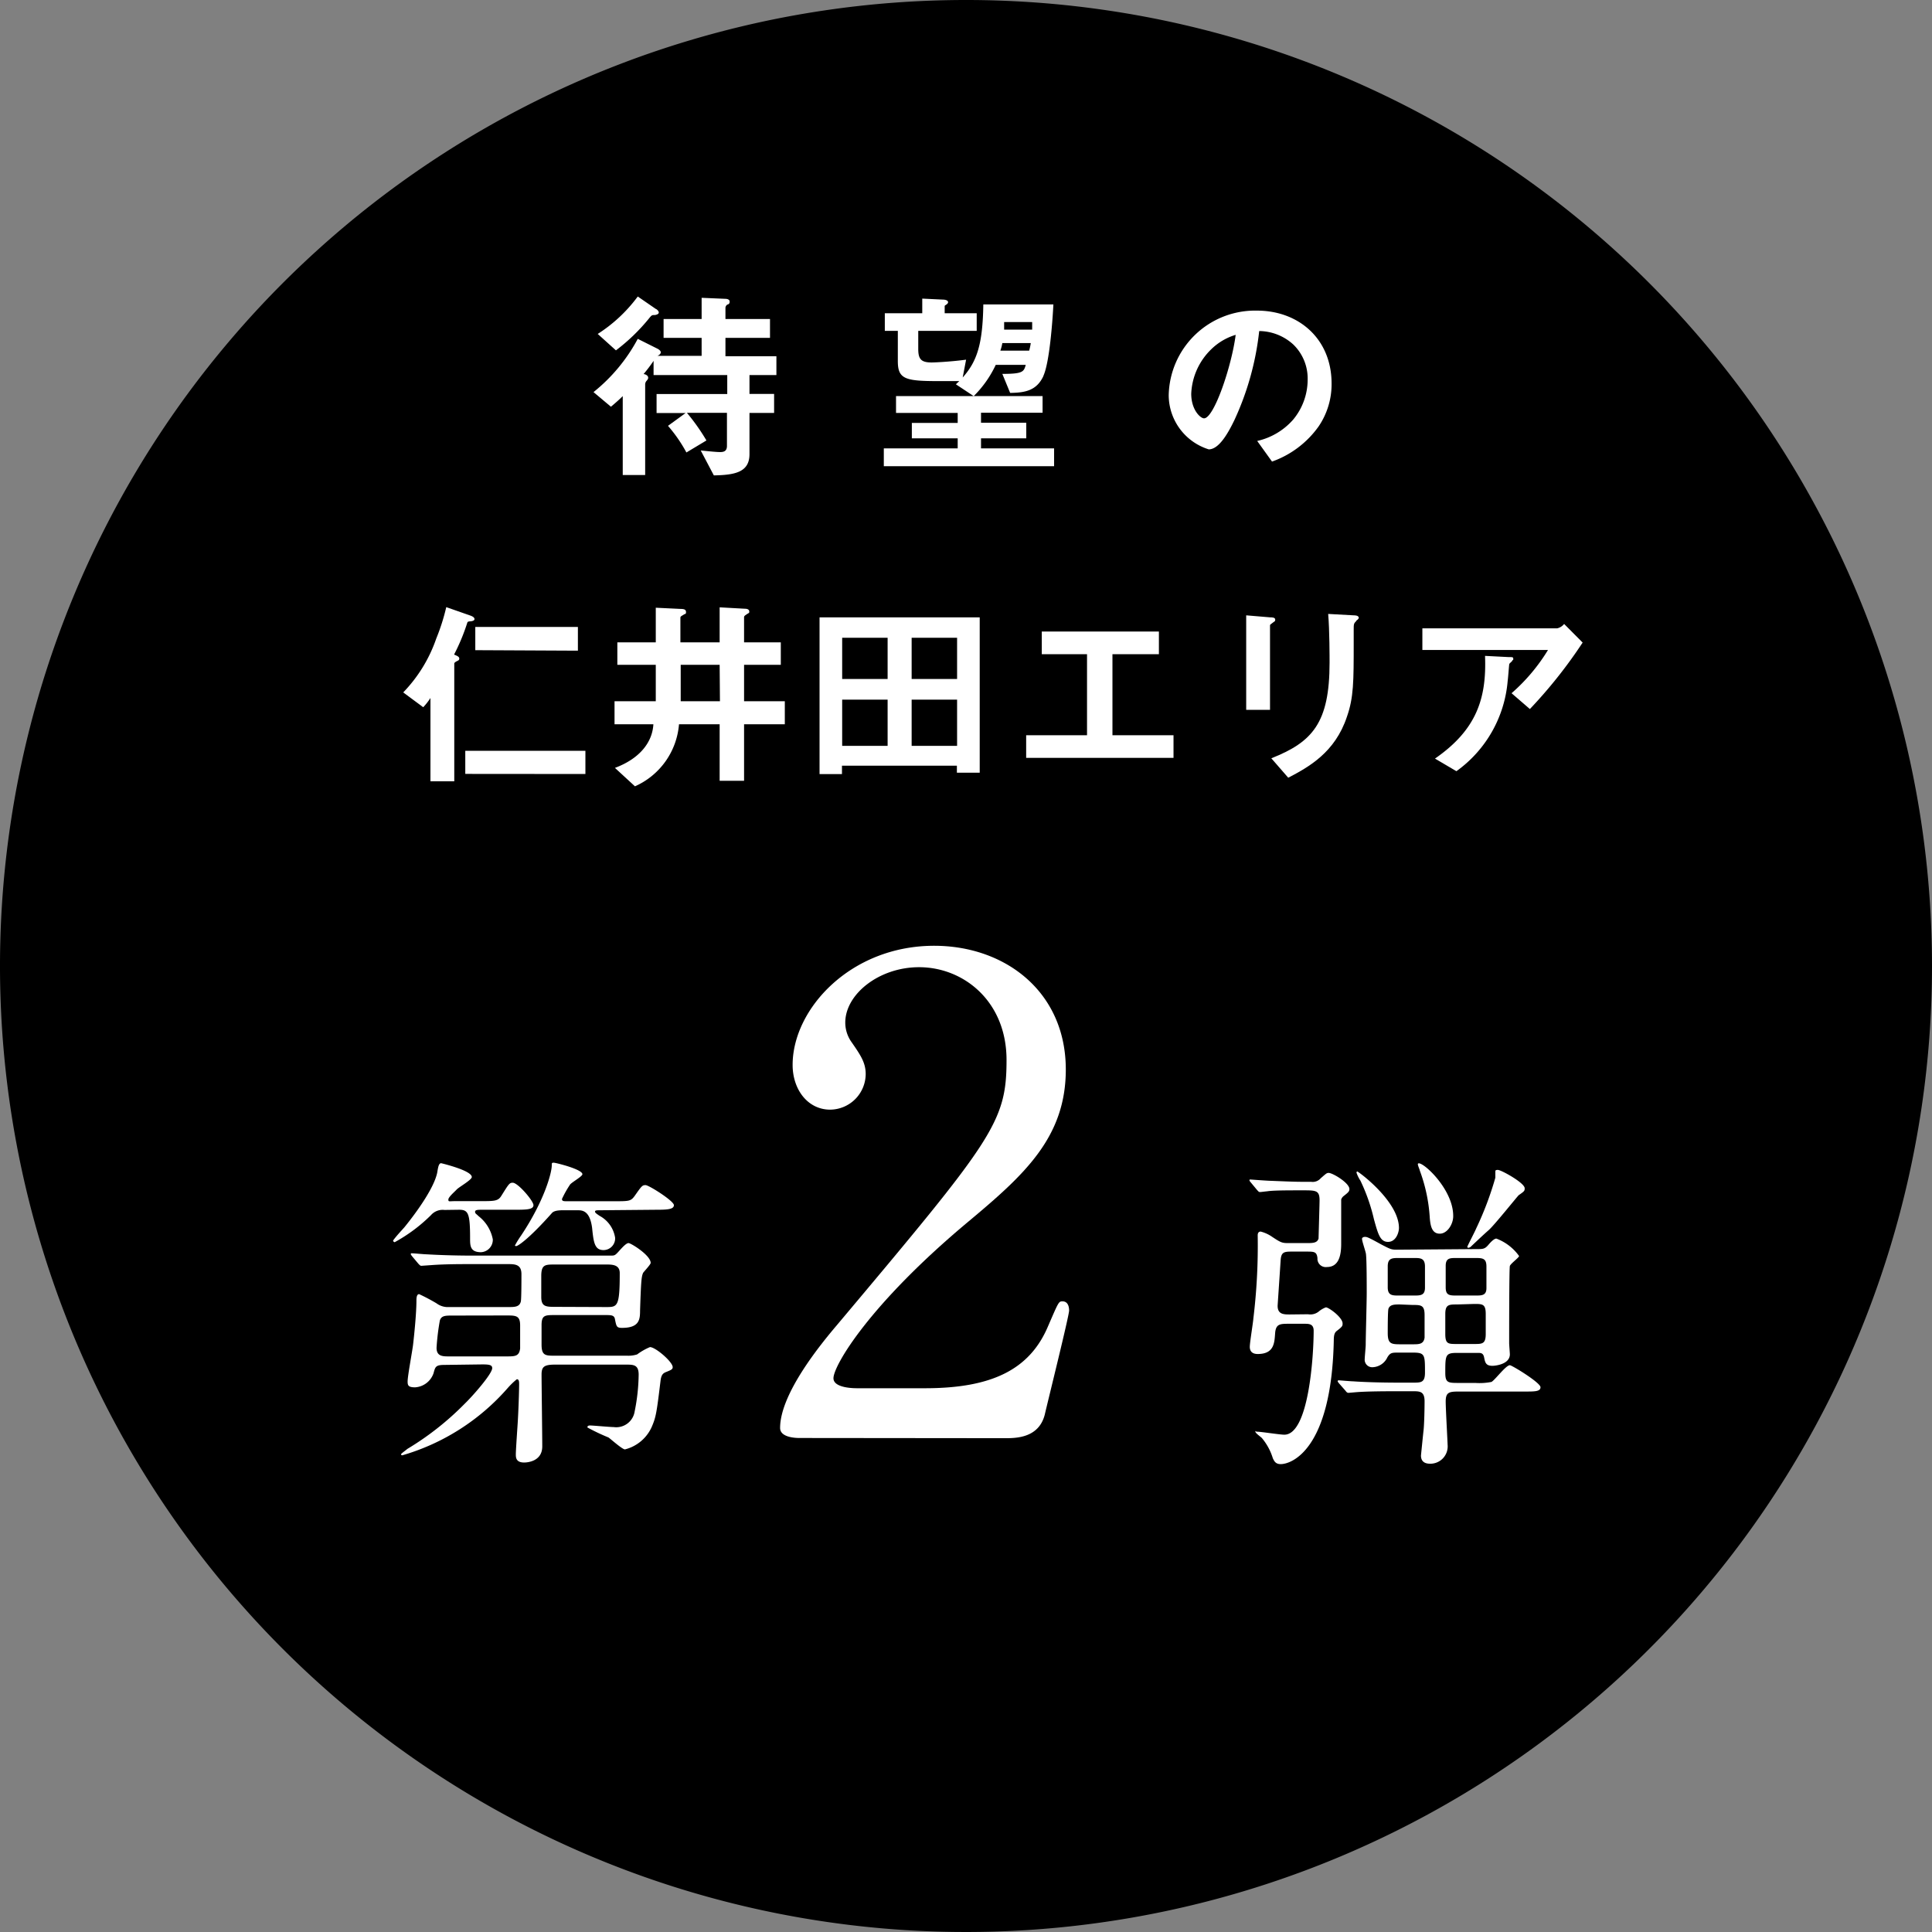 <svg xmlns="http://www.w3.org/2000/svg" viewBox="0 0 193 193"><rect x="0" y="0" width="193" height="193" fill="#808080" stroke="none"/><defs><style>.cls-1{fill-rule:evenodd;}.cls-2{fill:#fff;}</style></defs><g id="レイヤー_2" data-name="レイヤー 2"><g id="pc.jpg"><g id="バッチ"><g id="楕円形_1" data-name="楕円形 1"><path class="cls-1" d="M96.5,0A96.5,96.5,0,1,0,193,96.5,96.49,96.49,0,0,0,96.5,0Z"/></g><path class="cls-2" d="M44.4,120.87a1.55,1.55,0,0,0-1.35.52,16.1,16.1,0,0,1-3.62,2.7.18.18,0,0,1-.16-.17c.33-.46.92-1.08,1.12-1.31,1.31-1.61,3-4,3.29-5.49.09-.56.16-.92.39-.92,0,0,3.06.72,3.06,1.38,0,.29-1.28,1-1.51,1.25s-.83.75-.83,1,.07.16.69.16H48c1.41,0,1.77,0,2.1-.56.72-1.15.79-1.28,1.12-1.28.52,0,2.07,1.81,2.07,2.24s-.66.46-1.78.46H48.15c-.36,0-.69,0-.69.19s.06.17.36.46a3.85,3.85,0,0,1,1.41,2.31,1.24,1.24,0,0,1-1.18,1.28c-1.09,0-1.09-.66-1.09-1.38,0-2.54-.19-2.86-1.11-2.86Zm0,15.48c-.89,0-.92.2-1.09.83a2.09,2.09,0,0,1-1.84,1.41c-.69,0-.75-.2-.75-.59,0-.56.49-3.13.55-3.72.14-1.21.33-3.19.33-4.34,0-.2,0-.66.27-.66a19.25,19.25,0,0,1,1.74.92,1.89,1.89,0,0,0,1.25.37h5.92c.62,0,1.12,0,1.25-.56.06-.27.06-2.27.06-2.73,0-.92-.56-1-1.28-1H47c-1,0-2.57,0-3.91.1l-1,.07c-.1,0-.16-.07-.29-.2l-.63-.75c-.13-.17-.13-.17-.13-.24s.07-.06.1-.06c.23,0,1.22.1,1.45.1,1,.06,2.66.13,4.53.13H61c.37,0,.43,0,.79-.4s.76-.85,1-.85S65,125.4,65,126.16c0,.16-.66.85-.76,1-.16.4-.2.73-.3,3.75,0,.89-.06,1.74-1.8,1.74-.53,0-.56-.13-.7-.82-.06-.46-.36-.46-1-.46H55.45c-1,0-1.35,0-1.35,1v1.94c0,1.12.39,1.12,1.35,1.12h7.2a2.86,2.86,0,0,0,1-.13,6,6,0,0,1,1.28-.73c.56,0,2.27,1.48,2.27,2,0,.23-.17.29-.66.49-.33.13-.49.3-.56.92-.39,3.22-.46,3.58-.85,4.51a4,4,0,0,1-2.7,2.3c-.26,0-1.38-1-1.64-1.19a21.11,21.11,0,0,1-2.11-1c0-.07,0-.2.27-.2s2,.16,2.36.16A1.86,1.86,0,0,0,63.4,141a19.45,19.45,0,0,0,.4-3.68c0-1-.53-1-1.28-1H55.45c-1.12,0-1.35.23-1.35,1,0,1,.07,6,.07,7.17,0,1.61-1.71,1.61-1.81,1.61-.83,0-.83-.52-.83-.82,0-.46.17-2.83.2-3.35.1-1.78.13-3.36.13-3.62s0-.53-.23-.53a7.51,7.51,0,0,0-.92.89,22.19,22.19,0,0,1-10.52,6.71.12.12,0,0,1-.13-.1c0-.07.56-.46.62-.53a28.86,28.86,0,0,0,5.72-4.5c.79-.76,2.77-3,2.77-3.58,0-.33-.33-.37-1-.37Zm.79-4.93c-.69,0-1.09,0-1.25.49a23.16,23.16,0,0,0-.33,2.73c0,.86.62.86,1.25.86h5.72c.86,0,1.28,0,1.38-.79,0-.23,0-2.17,0-2.3,0-1-.42-1-1.41-1ZM60,120.9c-.36,0-.56,0-.56.13s.17.23.46.43a3,3,0,0,1,1.55,2.2,1.17,1.17,0,0,1-1.15,1.22c-.89,0-1-.73-1.15-2.21-.23-1.77-1-1.77-1.48-1.77H56.24c-.73,0-1,.13-1.15.33-2.4,2.69-3.39,3.25-3.52,3.25s-.13-.06-.13-.06a9.41,9.41,0,0,1,.62-1c2.34-3.51,3.06-6.28,3.06-7,0-.23,0-.27.2-.27s2.86.66,2.86,1.15c0,.23-1.12.83-1.25,1.06a10.34,10.34,0,0,0-.79,1.41c0,.23.16.23.56.23h4.6c1.55,0,1.71,0,2.1-.53.7-1,.76-1.08,1.09-1.08s2.83,1.58,2.83,2-.66.46-1.74.46Zm.53,9.67c1.15,0,1.38,0,1.38-3.39,0-.82-.69-.86-1.32-.86H55.45c-1,0-1.38,0-1.38,1.16v2.07c0,.95.42,1,1.34,1Z"/><path class="cls-2" d="M79.84,143.65c-.39,0-1.91-.06-1.91-1,0-3.49,4.21-8.55,5.72-10.33,15.52-18.47,16.9-20.18,16.9-26.43,0-5.85-4.27-9.27-8.74-9.27-4,0-7.37,2.7-7.37,5.53a3.36,3.36,0,0,0,.66,2c.86,1.25,1.38,2,1.38,3.15a3.58,3.58,0,0,1-3.55,3.55c-2.23,0-3.75-2-3.75-4.47,0-5.59,5.79-11.9,14.14-11.9,7.1,0,13.15,4.6,13.15,12.36,0,6.78-4.14,10.52-9.73,15.19-9.93,8.29-13.48,14.4-13.48,15.65,0,1,2.1,1,2.37,1H92.4c6.64,0,10.45-1.84,12.29-6.18,1.06-2.44,1.06-2.5,1.45-2.5.66,0,.66.79.66.92,0,.52-2.11,9-2.43,10.39-.6,2.36-2.9,2.36-4,2.36Z"/><path class="cls-2" d="M130.67,131.29a1.34,1.34,0,0,0,1.05-.26,2.46,2.46,0,0,1,.73-.43c.29,0,1.67,1,1.67,1.61,0,.23,0,.3-.55.72-.23.17-.33.37-.33,1-.23,10.88-4.21,12.33-5.3,12.33-.52,0-.65-.3-.79-.59a5.74,5.74,0,0,0-1.08-2c-.07-.1-.66-.49-.66-.65s0,0,.17,0c.39,0,2.26.3,2.72.3,2.44,0,2.93-7.86,2.93-10.39,0-.69-.49-.69-.92-.69H128.8c-.92,0-1.35,0-1.42.95s-.09,2.07-1.74,2.07c-.33,0-.79-.1-.79-.72,0-.43.33-2.4.36-2.86a60.08,60.08,0,0,0,.43-8.26c0-.09,0-.39.3-.39a3.54,3.54,0,0,1,1.15.53c.89.59,1,.62,1.64.62h1.78c.62,0,1.08,0,1.21-.46,0-.13.1-3.45.1-3.81,0-1-.36-1-1.67-1-1.55,0-3,0-3.59.1-.1,0-.56.07-.69.07s-.16-.07-.29-.2l-.63-.76c-.13-.16-.13-.16-.13-.23s.06-.06.1-.06,1.74.13,2.07.13c2.43.1,2.53.1,4,.1a1.06,1.06,0,0,0,.95-.36c.53-.46.59-.53.79-.53.4,0,2.07,1,2.07,1.61,0,.23-.1.33-.56.69a.73.73,0,0,0-.26.36c0,.07,0,4.11,0,4.44,0,1.12-.23,2.3-1.42,2.3a.83.83,0,0,1-.95-.88c-.07-.66-.33-.66-1.12-.66h-1.51c-.76,0-1,.1-1.05.89s-.3,4.47-.3,4.53c0,.86.63.86,1.22.86Zm16.87-6.51c.59,0,.79,0,1.15-.43s.63-.62.79-.62a4.92,4.92,0,0,1,2.27,1.74c0,.16-.85.76-.92,1s-.07,6.58-.07,7.7c0,.16.07,1,.07,1.12,0,1-1.45,1.15-1.74,1.15-.66,0-.73-.33-.83-.83s-.36-.46-.78-.46h-1.94c-1.16,0-1.16.23-1.16,2,0,1,.3,1,1.35,1h1.65a6.05,6.05,0,0,0,1.61-.1c.33-.16,1.44-1.67,1.84-1.67.2,0,3.06,1.74,3.06,2.2s-.66.43-1.75.43h-6.37c-1,0-1.35.06-1.35,1,0,.69.19,4.08.19,4.31a1.73,1.73,0,0,1-1.74,1.9c-.36,0-.92-.09-.92-.82,0,0,.23-2.3.26-2.53.07-.66.1-2.2.1-2.89,0-1-.49-1-1.18-1h-1.58c-.79,0-3,0-4.14.1l-.69.06c-.13,0-.2-.06-.3-.2l-.66-.75c-.13-.17-.13-.17-.13-.23s.07-.07.13-.07,1.19.1,1.42.1c.95.07,2.66.13,4.53.13h1.45c.79,0,1.19,0,1.19-1,0-1.78,0-2-1.19-2h-1.45c-.65,0-.82,0-1.11.46a1.7,1.7,0,0,1-1.48,1,.75.75,0,0,1-.79-.82c0-.2.1-1.19.1-1.42,0-.75.1-4.31.1-5.16s0-3.19-.07-3.85c0-.23-.4-1.31-.4-1.58,0-.09.1-.19.3-.19s.36.06,1.61.75c.89.46,1,.53,1.55.53Zm-7.79-2.11c0,.46-.3,1.39-1.09,1.39s-1-.79-1.41-2.27a18.45,18.45,0,0,0-1.35-3.85,3.42,3.42,0,0,1-.39-.79.16.16,0,0,1,.06-.13C135.67,117,139.75,120,139.75,122.67Zm0,3c-.66,0-1.12,0-1.12.83v2.1c0,.82.46.82,1.12.82h1.48c.66,0,1.12,0,1.12-.79v-2.1c0-.86-.46-.86-1.12-.86Zm.1,4.64c-.53,0-1,0-1.15.43-.07.23-.07,2-.07,2.43,0,1.05.33,1.12,1.22,1.12h1.28c.62,0,1.08,0,1.18-.66,0-.16,0-1.87,0-2.27,0-1-.37-1-1.22-1Zm5.32-8.81c0,.79-.59,1.74-1.34,1.74s-.93-.69-1-1.58a16.33,16.33,0,0,0-1-4.73c0-.1-.27-.63-.17-.69C142,115.9,145.17,118.73,145.17,121.46Zm.4,8.81c-.82,0-1.19,0-1.19.95,0,.33,0,1.75,0,2,0,1,.29,1,1.15,1h1.74c.79,0,1.15,0,1.15-1v-2c0-1-.33-1-1.15-1Zm-.07-4.64c-.66,0-1.08,0-1.08.79v2.14c0,.79.36.82,1.08.82h1.88c.65,0,1.11,0,1.11-.75v-2.14c0-.82-.36-.86-1.11-.86Zm6.81-6.93c0,.23-.07.29-.59.65-.1.07-2.44,3-3,3.49s-1.25,1.15-1.74,1.61a.44.44,0,0,1-.3.16s-.1,0-.1-.09.76-1.52.89-1.85a32.2,32.2,0,0,0,1.91-5.06V117c0-.13.16-.13.26-.13C150,116.89,152.31,118.17,152.31,118.7Z"/><path class="cls-2" d="M74.87,37.47v1.88h2.46v1.9H74.87v4.12c0,1.82-1.48,2.08-3.56,2.12L70,45c.8.08,1.56.16,1.94.16s.68-.1.68-.62v-3.3h-4A20.57,20.57,0,0,1,70.57,44l-2,1.2a14.55,14.55,0,0,0-1.84-2.66l1.76-1.28H65.59v-1.9h7.06V37.47H65.29V36.05a15.6,15.6,0,0,1-1,1.32c.14,0,.46.12.46.36,0,.08,0,.14-.2.36a.63.63,0,0,0-.1.28v9.08H62.21V39.57c-.24.24-.58.56-1.18,1.06l-1.74-1.46a17.19,17.19,0,0,0,4.42-5.32l2,1s.3.16.3.34-.22.32-.34.36h4.42V33.75h-3.8V31.87h3.8V29.75l2.34.1c.06,0,.46,0,.46.28s-.2.28-.24.3a.43.43,0,0,0-.18.3v1.14h4.45v1.88H72.47v1.84h5.09v1.88Zm-9.44-6c-.3,0-.32,0-.58.32A19,19,0,0,1,61.53,35l-1.82-1.64a15,15,0,0,0,4-3.74l1.8,1.24c.06,0,.3.2.3.36S65.57,31.45,65.43,31.47Z"/><path class="cls-2" d="M88.29,46.57V44.79h7.38v-1H91.09V42.25h4.58v-1H89.51V39.57h14.64v1.66H98v1h4.52v1.56H98v1h7.3v1.78Zm15.94-9c-.68,1.46-1.84,1.66-3.32,1.68l-.78-1.9c2.08,0,2.14-.22,2.34-.9h-3a10.86,10.86,0,0,1-2.2,3.12l-1.78-1.18.34-.32c-.36,0-1.42,0-2.14,0-3.3,0-4-.22-4-2V33.05h-1.3V31.29h3.74V29.83l2.08.1c.18,0,.5.06.5.26s-.34.3-.34.38v.72h3.2v1.76H91.73v1.8c0,1,.26,1.36,1.34,1.36.22,0,1.78-.06,3.44-.28l-.34,1.78c1.44-1.62,2-3.34,2.06-7.3h7C105.15,32,104.85,36.19,104.23,37.55Zm-4.1-3.3a4.22,4.22,0,0,1-.2.76h2.88a5.74,5.74,0,0,0,.16-.76Zm.18-2.1c0,.24,0,.42,0,.76h2.8c0-.3,0-.48,0-.76Z"/><path class="cls-2" d="M131.73,42.59a9.66,9.66,0,0,1-4.66,3.52l-1.48-2.06a6.74,6.74,0,0,0,3.6-2.14,6.26,6.26,0,0,0,1.44-4,4.72,4.72,0,0,0-1.44-3.5,5.12,5.12,0,0,0-3.4-1.34,28.4,28.4,0,0,1-2.48,8.9c-.6,1.24-1.52,2.92-2.56,2.92a5.69,5.69,0,0,1-4-5.38,8.63,8.63,0,0,1,8.82-8.48c4.16,0,7.45,2.82,7.45,7.28A7.48,7.48,0,0,1,131.73,42.59ZM121,34.89a6.55,6.55,0,0,0-2,4.44c0,1.62.92,2.46,1.28,2.46,1,0,2.76-5.22,3.16-8.34A5.9,5.9,0,0,0,121,34.89Z"/><path class="cls-2" d="M47,62.07c-.24,0-.3.06-.32.14a20.09,20.09,0,0,1-1.32,3.18c.34.14.52.22.52.4s-.14.2-.28.28-.22.14-.22.22V78.05H43V69.73a6.73,6.73,0,0,1-.72.92l-2-1.48a14.51,14.51,0,0,0,3.3-5.38,20.58,20.58,0,0,0,1-3.14l2.34.82c.36.12.48.24.48.38S47.19,62.05,47,62.07Zm-.52,15.24V75h12v2.32Zm1-12.36V62.63H57.73V65Z"/><path class="cls-2" d="M74.33,72.35V78H71.89V72.35H67.83a7.43,7.43,0,0,1-4.4,6.2l-2-1.84c2.46-.92,3.74-2.54,3.84-4.36H61.39v-2.3h4.12V66.41H61.67V64.17h3.84V60.71l2.5.12c.42,0,.52.12.52.32s-.06.16-.18.22c-.36.22-.38.22-.38.36v2.44h3.92v-3.5l2.52.14c.28,0,.44.1.44.28s-.06.14-.14.2c-.3.2-.38.24-.38.38v2.5H78v2.24H74.33v3.64H78.4v2.3Zm-2.44-5.94H68v3.64h3.92Z"/><path class="cls-2" d="M95.59,77.19v-.7H84.11v.84H81.87V61.67h16V77.19ZM88.67,63.71H84.13v4.12h4.54Zm0,6.18H84.13v4.62h4.54Zm6.94-6.18H91.07v4.12h4.54Zm0,6.18H91.07v4.62h4.54Z"/><path class="cls-2" d="M102.51,75.71V73.45h6.08v-8.1h-4.52V63.09h11.7v2.26h-4.64v8.1h6.1v2.26Z"/><path class="cls-2" d="M127.19,62.17c-.3.22-.32.24-.32.3v8.44h-2.38V61.47l2.38.2c.16,0,.52,0,.52.22S127.27,62.09,127.19,62.17Zm8.3-.14c-.26.26-.26.32-.26.88,0,.18,0,1.08,0,1.28,0,3.9,0,5.48-.68,7.42-1.18,3.54-3.78,5-5.86,6.08L127,75.75c4.1-1.62,5.82-3.52,5.82-9.56,0-.48,0-3.26-.14-4.86l2.56.14c.1,0,.5,0,.5.26C135.71,61.79,135.69,61.87,135.49,62Z"/><path class="cls-2" d="M152.83,70.83,151,69.25a18.53,18.53,0,0,0,3.64-4.32H142.09V62.77h13.46a1.21,1.21,0,0,0,.7-.44l1.85,1.86A47.67,47.67,0,0,1,152.83,70.83ZM151.07,66c0,.06-.28.26-.3.34s-.12,1.44-.16,1.7a12.36,12.36,0,0,1-5.12,9l-2.14-1.26c4.22-2.92,5.16-6.1,5-10.26l2.34.12c.42,0,.48,0,.48.18S151.13,65.87,151.07,66Z"/></g></g></g></svg>